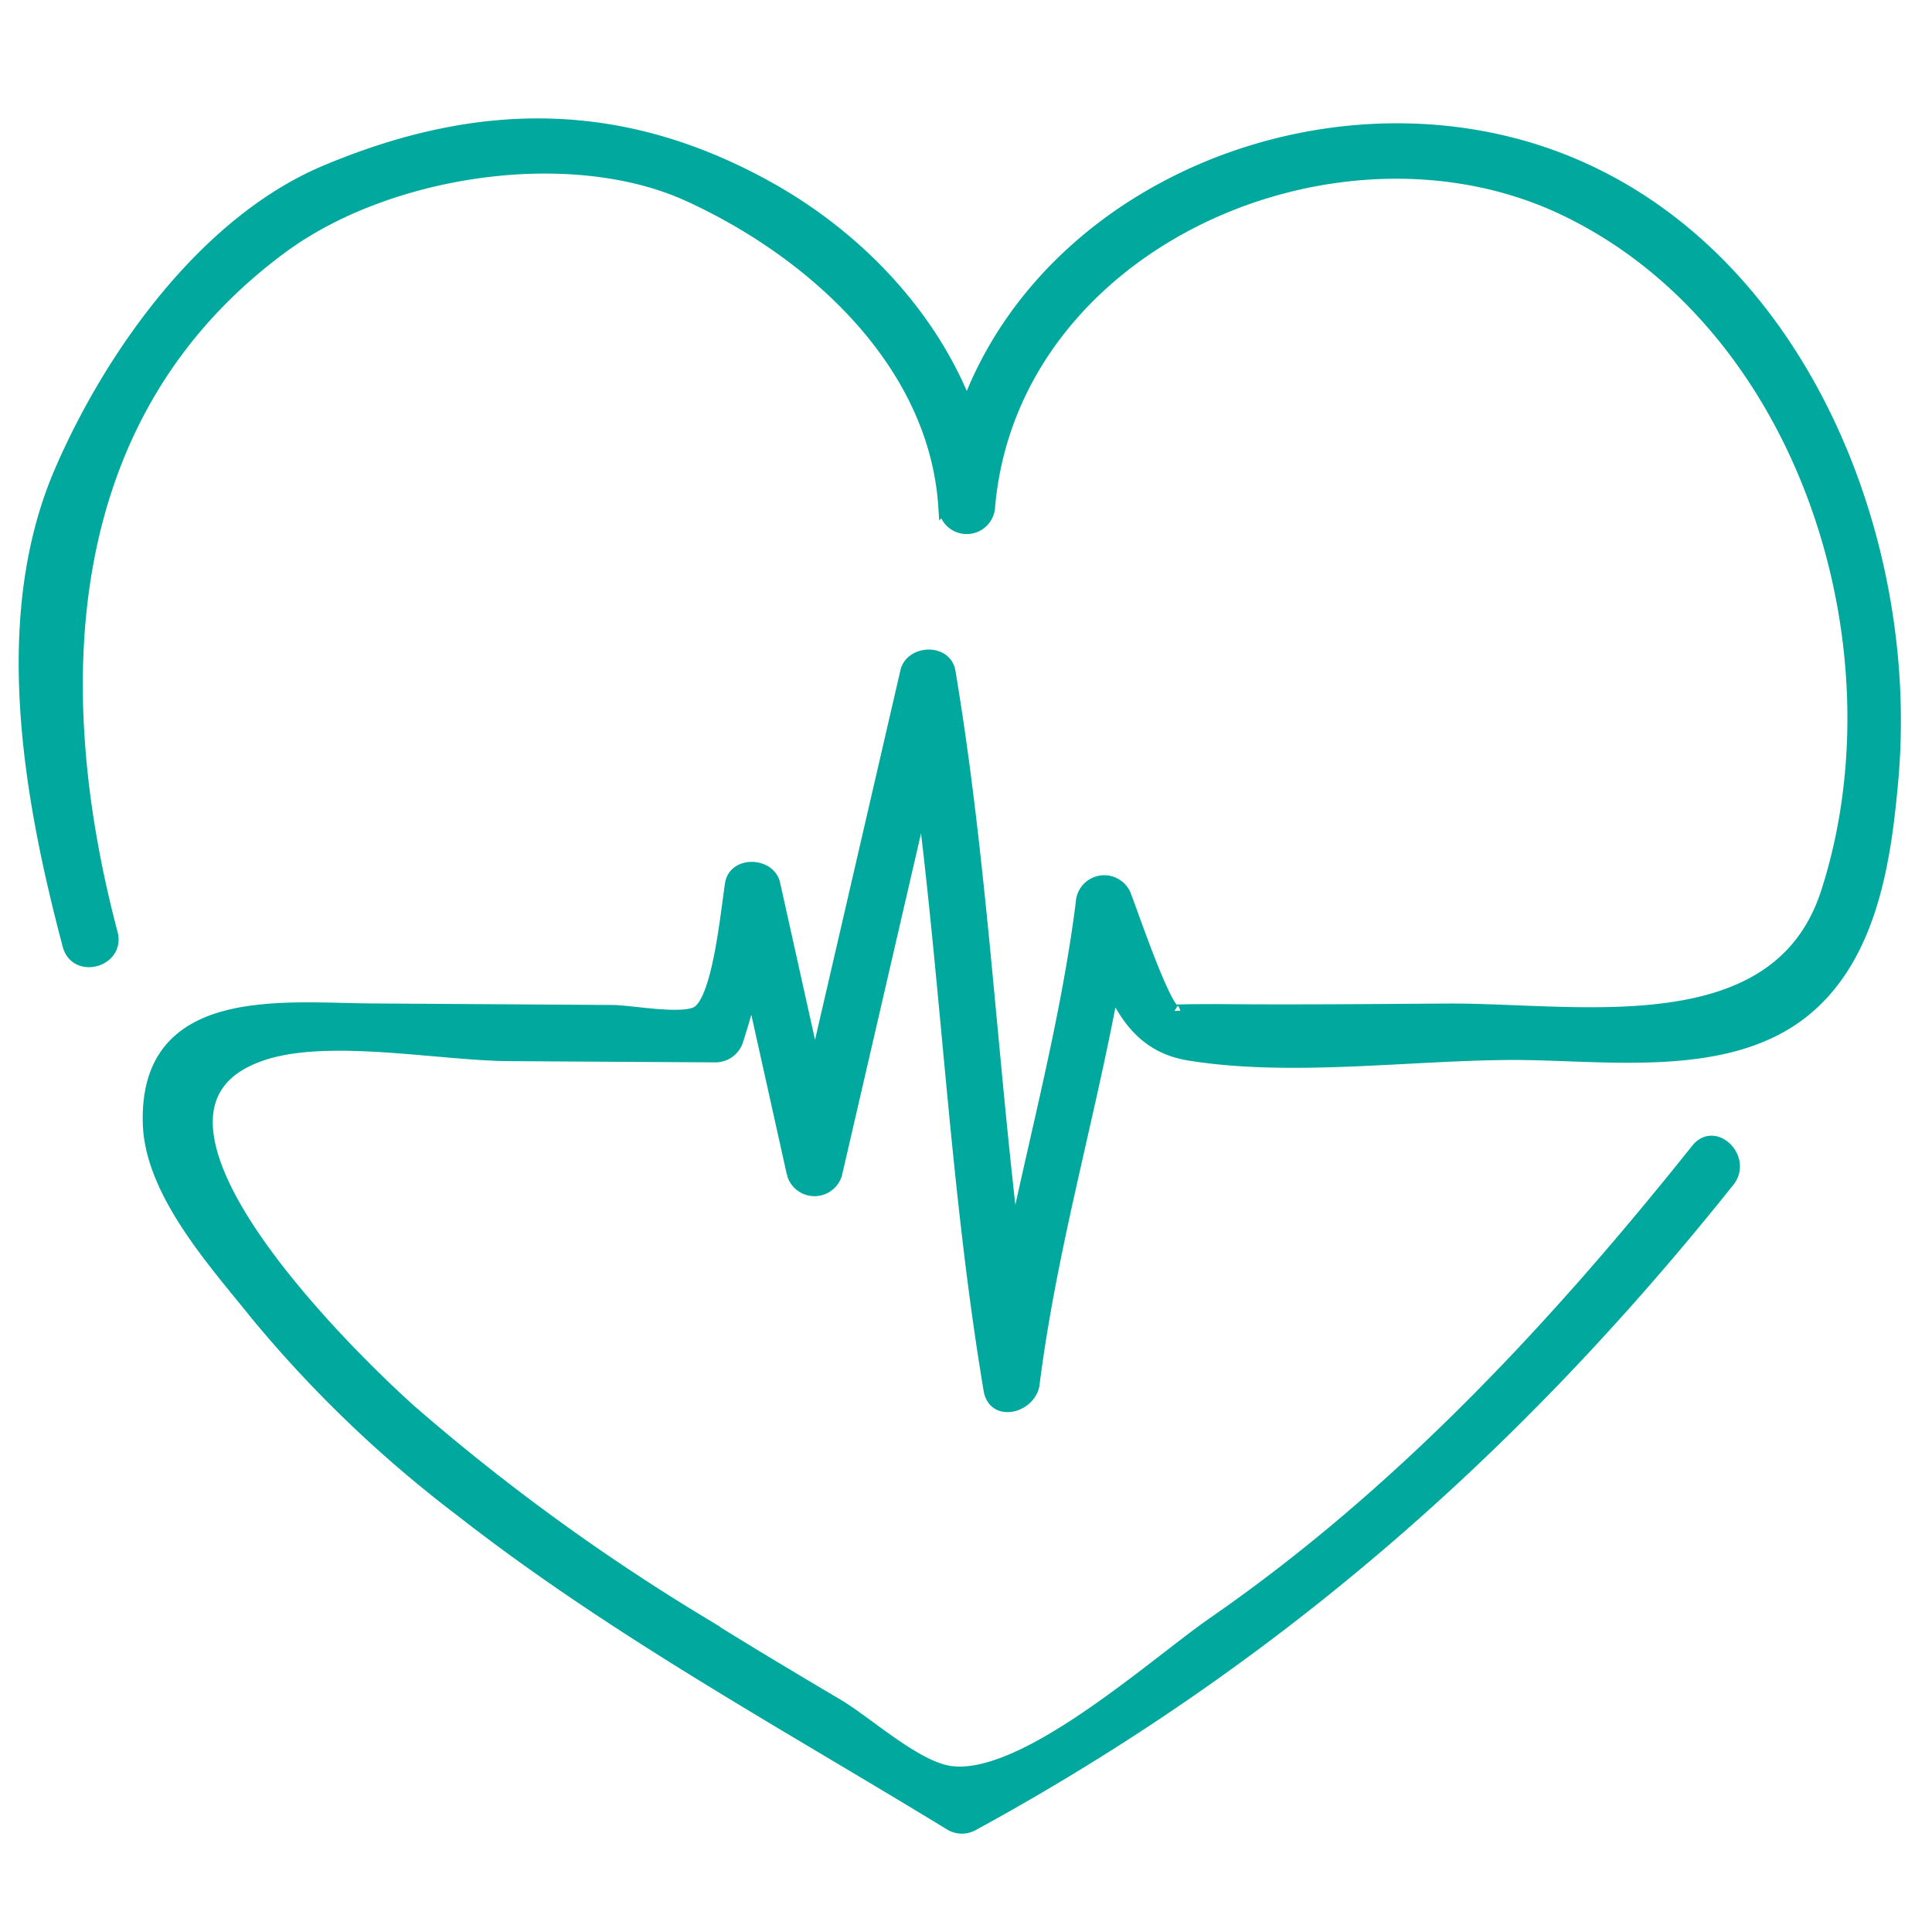 <svg xmlns="http://www.w3.org/2000/svg" width="155" height="155" viewBox="0 0 155 155">
  <g id="Group_4" data-name="Group 4" transform="translate(-104 -191)">
    <rect id="Rectangle_1" data-name="Rectangle 1" width="155" height="155" transform="translate(104 191)" fill="none"/>
    <path id="Path_8" data-name="Path 8" d="M1131.686,298.737c-16.54-2.5-34.416,6.272-40.168,21.894-2.874-7.472-8.861-13.693-15.826-17.589-11.675-6.53-23.147-6.622-35.642-1.358-9.651,4.067-17.222,14.751-21.234,24.045-5.069,11.742-2.505,26.12.645,38.026.585,2.213,4.019,1.274,3.432-.946-5.255-19.863-4.385-41.789,13.715-55.089,8.5-6.244,23.135-8.443,32.592-4.124,9.909,4.526,19.764,13.381,20.522,24.952a1.781,1.781,0,0,0,3.56,0c1.866-21.189,27.867-32.506,46.087-23.871,19.359,9.176,27.531,35.162,21.158,54.858-4.022,12.428-19.978,9.335-30.475,9.4-5.962.037-11.925.1-17.886.047-.8-.007-4.1,0-4.005.059-.938-.579-3.354-7.7-3.917-9.146a1.789,1.789,0,0,0-3.495.473c-1.169,9.223-3.588,18.194-5.491,27.271-1.851-15.261-2.612-30.648-5.155-45.829-.294-1.755-3.053-1.639-3.432,0l-7.347,31.794-3.282-14.762c-.364-1.637-3.158-1.756-3.432,0-.381,2.445-.992,9.092-2.644,10.252-1.128.792-5.377-.034-6.849-.043l-19.383-.125c-7.059-.047-18.146-1.453-17.832,9.132.164,5.547,5.3,11.166,8.583,15.27a98.256,98.256,0,0,0,16.414,15.751c12.3,9.627,26.03,17.083,39.319,25.212a1.8,1.8,0,0,0,1.8,0c24.077-13.145,43.5-30.182,60.6-51.624,1.415-1.773-1.088-4.307-2.516-2.516-11.313,14.183-23.809,27.616-38.77,37.973-4.771,3.3-15.21,12.8-21.145,11.976-2.789-.385-6.631-3.948-9.073-5.394-3.737-2.213-7.466-4.439-11.145-6.746a167.9,167.9,0,0,1-23.159-16.9c-4.277-3.838-25.628-24.281-11.56-28.633,5.31-1.642,13.987.092,19.557.128q8.284.054,16.569.1a1.823,1.823,0,0,0,1.716-1.307c.426-1.354.808-2.691,1.193-4.032q1.645,7.4,3.29,14.8a1.793,1.793,0,0,0,3.432,0q3.492-15.106,6.982-30.214c2.01,15.816,2.726,31.781,5.363,47.526.362,2.161,3.269,1.325,3.5-.473,1.35-10.735,4.4-21.129,6.362-31.745,1.213,2.659,2.866,4.768,6.119,5.3,8.059,1.309,17.5.008,25.644-.047,7.493-.052,17.444,1.615,23.7-3.441,5.422-4.385,6.506-12.15,7.076-18.649C1167.671,328.378,1155.6,302.354,1131.686,298.737Z" transform="translate(-909.945 -96.923)" fill="#00a89e" stroke="#00a89e" stroke-width="1"/>
  </g>
</svg>
